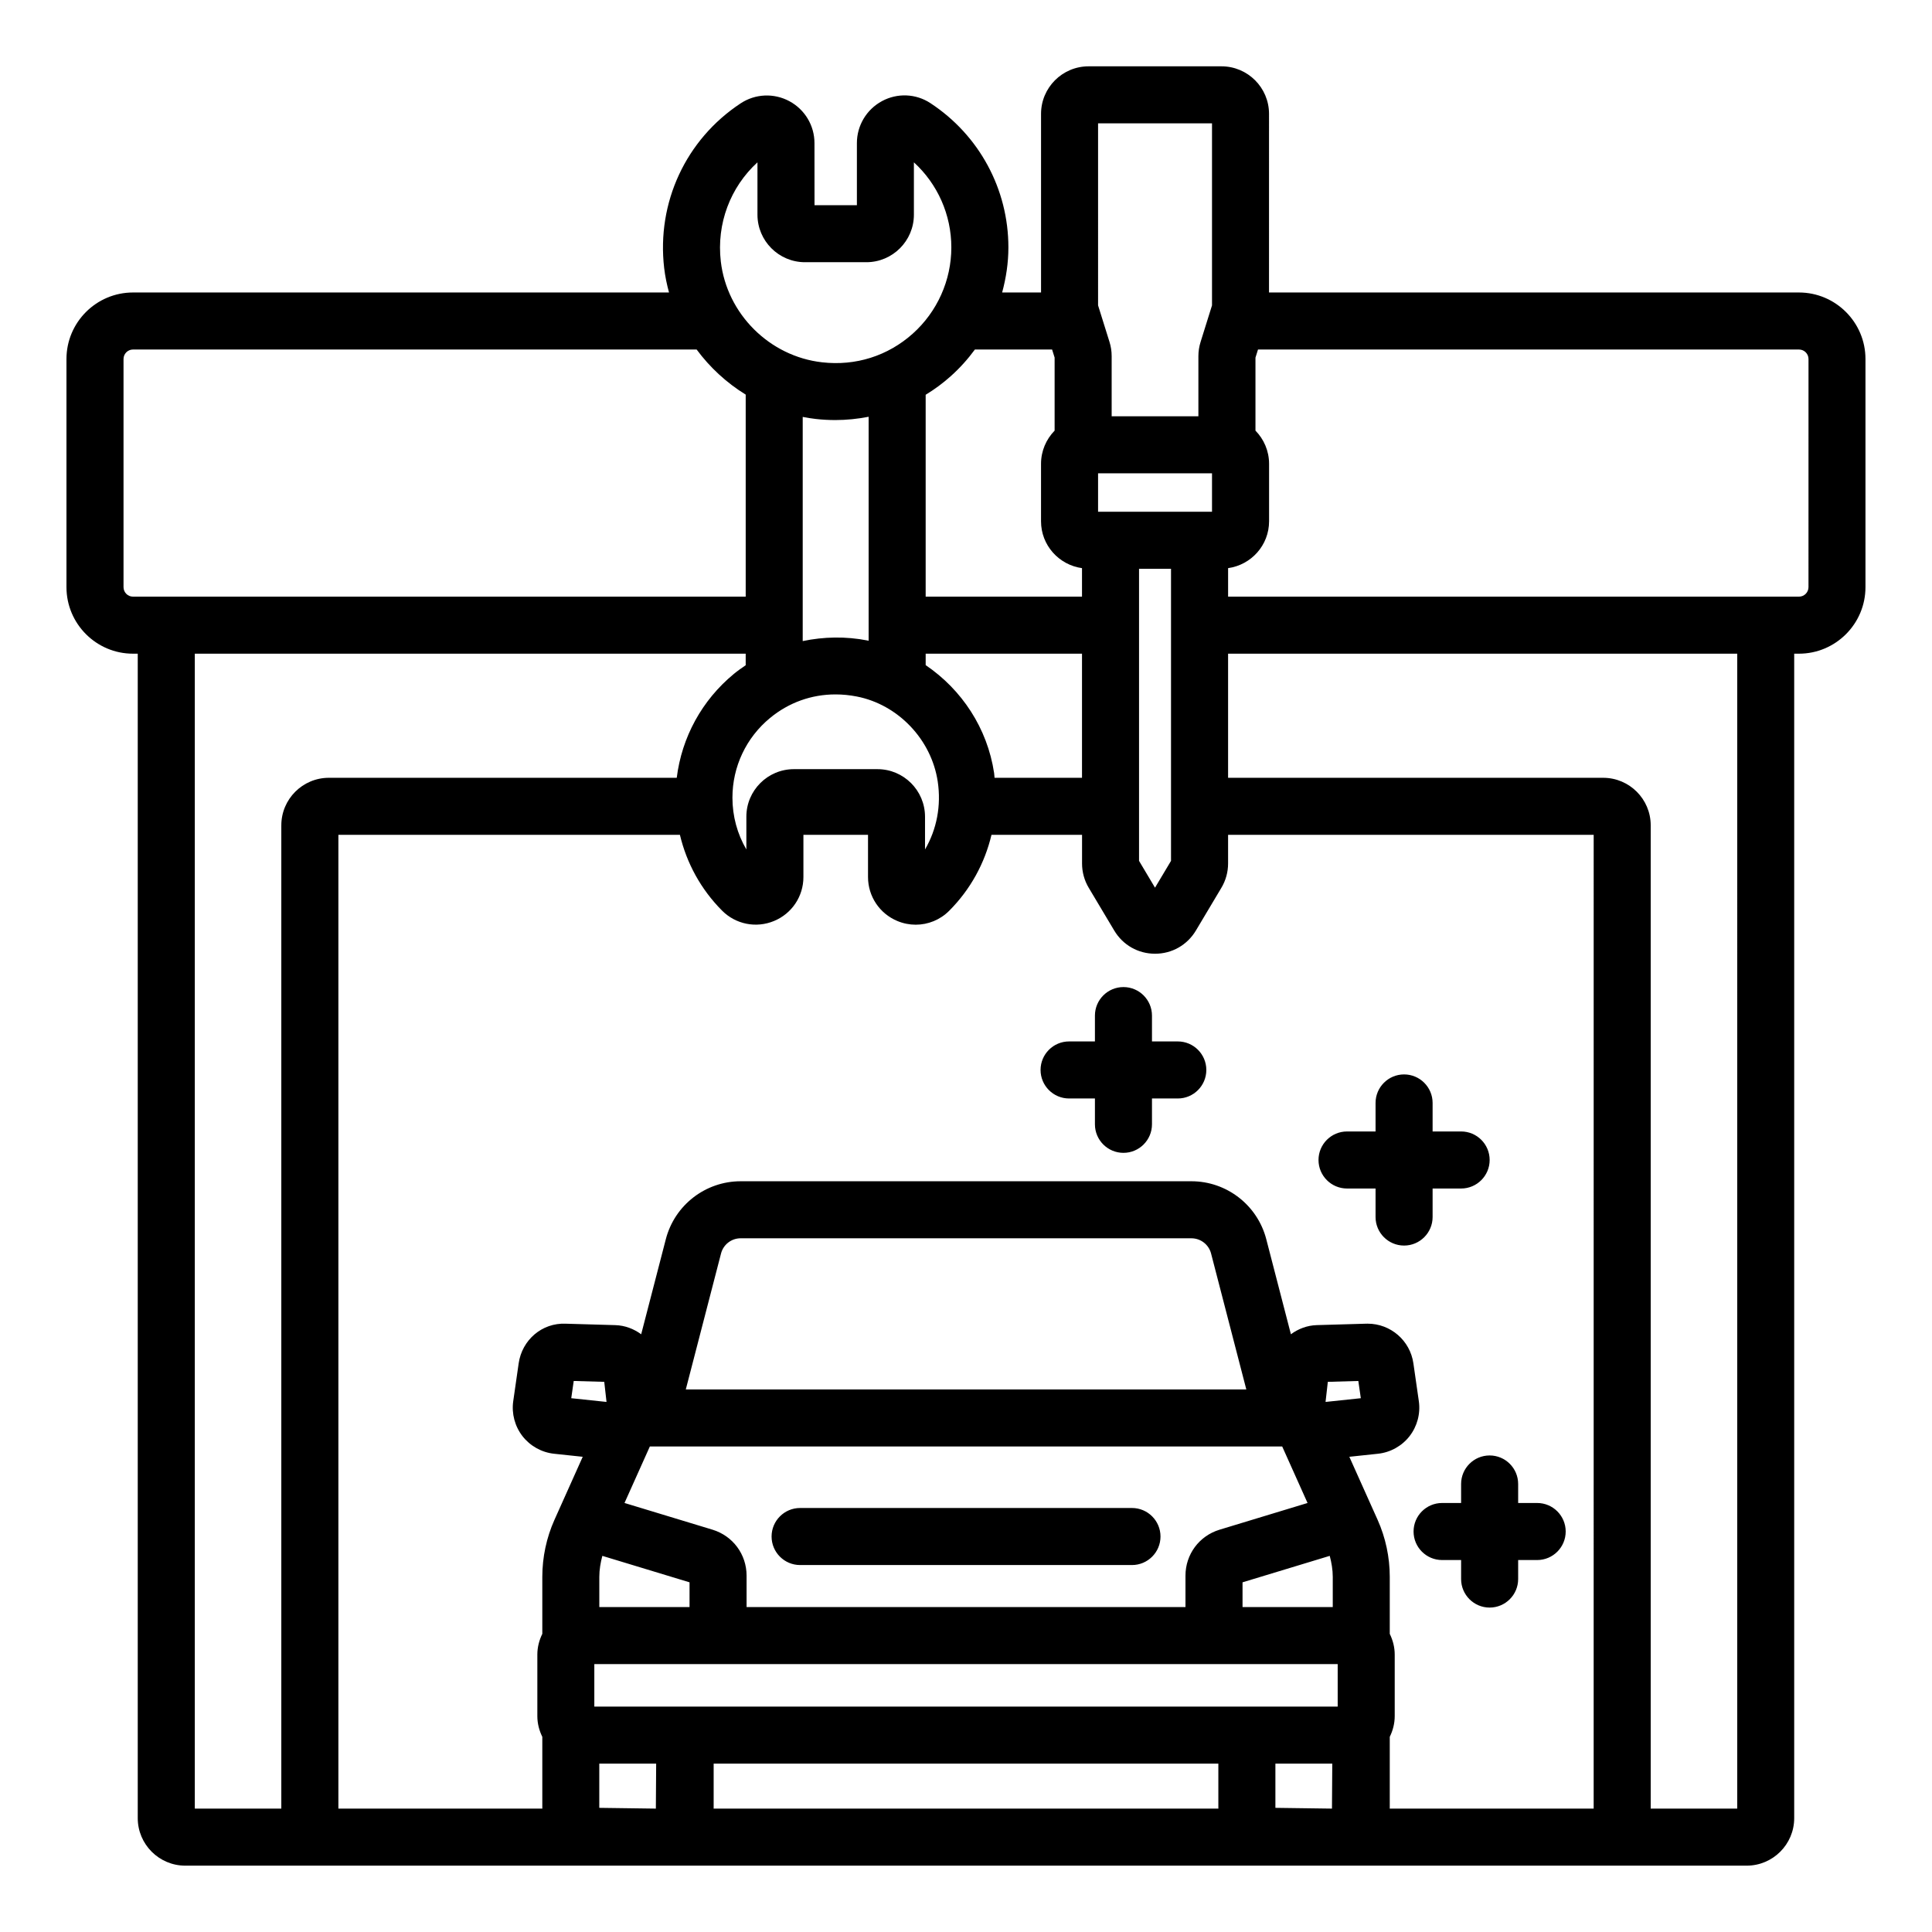 <?xml version="1.0" encoding="UTF-8"?>
<!-- The Best Svg Icon site in the world: iconSvg.co, Visit us! https://iconsvg.co -->
<svg fill="#000000" width="800px" height="800px" version="1.1" viewBox="144 144 512 512" xmlns="http://www.w3.org/2000/svg">
 <path d="m620.74 221.51h-140.44l0.004-47.34c0-6.945-5.648-12.594-12.594-12.594h-35.23c-6.945 0-12.594 5.652-12.594 12.594v47.34h-10.309c1.051-3.867 1.656-7.867 1.656-11.945 0-15.453-7.731-29.746-20.68-38.242-3.844-2.523-8.762-2.723-12.82-0.527-4.102 2.215-6.648 6.477-6.648 11.121v16.457h-11.23l-0.012-16.449c0-4.644-2.547-8.898-6.641-11.105-4.098-2.203-9.043-1.992-12.922 0.566-14.523 9.574-22.293 26.297-20.27 43.645 0.258 2.215 0.711 4.371 1.285 6.481h-142.05c-9.723 0-17.633 7.91-17.633 17.633v60.457c0 9.723 7.91 17.633 17.633 17.633h1.258v308.59c0 6.945 5.652 12.594 12.594 12.594h413.79c6.945 0 12.594-5.648 12.594-12.594v-308.59h1.254c9.723 0 17.633-7.91 17.633-17.633v-60.457c0-9.723-7.91-17.633-17.633-17.633zm-185.74-44.82h30.195v48.238l-3.027 9.684c-0.383 1.223-0.582 2.492-0.582 3.769v15.938h-22.984v-15.938c0-1.293-0.191-2.559-0.57-3.758l-3.031-9.695zm0 92.742h30.195v10.191h-30.195zm19.332 25.305v77.402l-4.242 7.106-4.234-7.106v-77.402zm-51.973-58.113h20.457l0.668 2.133v19.367c-2.223 2.273-3.602 5.371-3.602 8.793v15.23c0 6.352 4.738 11.562 10.859 12.418v7.555h-41.43v-53.504c2.344-1.426 4.57-3.066 6.641-4.918 2.398-2.144 4.535-4.519 6.406-7.074zm-25.816 111.21h-22.156c-6.945 0-12.594 5.652-12.594 12.594v8.688c-2.406-4.121-3.691-8.828-3.691-13.723 0-8.207 3.637-15.91 9.98-21.133 4.977-4.098 10.988-6.234 17.332-6.234 1.855 0 3.742 0.184 5.641 0.555 10.965 2.141 19.785 11.406 21.453 22.531 0.957 6.383-0.254 12.668-3.367 18.004v-8.68c-0.004-6.949-5.656-12.602-12.598-12.602zm-19.816-33.941v-59.406c1.145 0.223 2.297 0.414 3.465 0.543 1.723 0.195 3.453 0.289 5.172 0.289 2.984 0 5.938-0.309 8.832-0.871v59.367c-0.086-0.016-0.168-0.055-0.254-0.07-5.797-1.137-11.633-1.02-17.215 0.148zm32.586 6.375v-3.039h41.43v32.895h-23.176c-0.051-0.422-0.051-0.836-0.117-1.258-1.785-11.906-8.586-22.121-18.137-28.598zm-44.578-133.25v13.875c0 6.945 5.652 12.594 12.594 12.594h16.27c6.945 0 12.594-5.652 12.594-12.594v-13.875c6.285 5.758 9.922 13.879 9.922 22.547 0 8.715-3.731 17.047-10.234 22.863-6.594 5.891-15.113 8.602-24.004 7.586-13.938-1.566-25.23-12.809-26.855-26.734-1.16-9.988 2.508-19.664 9.715-26.262zm-165.48 115.1c-1.391 0-2.519-1.129-2.519-2.519v-60.457c0-1.391 1.129-2.519 2.519-2.519h149.36c3.523 4.769 7.945 8.84 13.004 11.953v53.539zm39.297 60.602v260.58h-22.926v-306.07h145.99v3.062c-1.07 0.727-2.133 1.473-3.141 2.305-8.469 6.977-13.805 16.809-15.133 27.531l-92.195-0.004c-6.945 0-12.594 5.652-12.594 12.594zm99.258 260.58-14.992-0.203v-11.719h15.074zm15.297 0c0-0.07 0.02-0.133 0.02-0.203v-11.719h133.75v11.719c0 0.07 0.02 0.133 0.02 0.203zm163.88 0-14.992-0.203v-11.719h15.074zm1.516-27.035h-197v-11.266h197zm-14.707-68.938 6.719 14.98-23.328 7.082c-5.398 1.645-9.023 6.539-9.023 12.176v8.32h-116.31v-8.32c0-5.637-3.625-10.535-9.031-12.184l-23.32-7.078 6.719-14.977zm-158.05-15.117 9.336-36.023c0.613-2.371 2.754-4.031 5.207-4.031l119.45 0.004c2.449 0 4.59 1.656 5.207 4.023l9.34 36.027zm170.65 44.109c0.477 1.809 0.801 3.664 0.801 5.547v8.02h-23.91v-6.555zm-1.109-40.793 0.602-5.324 8.082-0.234 0.66 4.57zm-168.55 47.805v6.555h-23.91v-8.02c0-1.883 0.324-3.734 0.801-5.547zm-31.348-48.793 0.656-4.57 8.09 0.234 0.602 5.324zm270.95 108.76h-54.055c0-0.07 0.02-0.133 0.02-0.203v-18.82c0.816-1.668 1.312-3.516 1.312-5.492v-16.305c0-1.977-0.5-3.824-1.312-5.492v-15.121c0-5.18-1.113-10.391-3.211-15.074l-7.504-16.73 7.578-0.805c3.293-0.344 6.348-2.043 8.379-4.656 2.035-2.613 2.934-5.992 2.461-9.273v-0.004l-1.441-10.023c-0.867-6.051-6.047-10.516-12.121-10.516-0.121 0-0.242 0-0.359 0.004l-13.121 0.379c-2.555 0.074-4.91 0.984-6.859 2.422l-6.531-25.203c-2.348-9.031-10.504-15.344-19.836-15.344h-119.45c-9.336 0-17.492 6.312-19.836 15.352l-6.531 25.199c-1.953-1.438-4.309-2.348-6.867-2.422l-13.113-0.379c-6.336-0.281-11.605 4.34-12.488 10.508l-1.441 10.031c-0.469 3.277 0.426 6.652 2.457 9.266 2.035 2.613 5.09 4.316 8.383 4.66l7.578 0.805-7.504 16.734c-2.098 4.684-3.207 9.895-3.207 15.07v15.117c-0.816 1.668-1.316 3.516-1.316 5.496v16.305c0 1.98 0.5 3.828 1.316 5.496v18.82c0 0.07 0.02 0.133 0.02 0.203l-54.062-0.004v-258.06h90.512c1.785 7.527 5.57 14.453 11.16 20.074 3.613 3.633 9.012 4.723 13.762 2.762 4.742-1.957 7.805-6.527 7.805-11.652v-11.188h17.121v11.188c0 5.121 3.066 9.699 7.809 11.664 1.566 0.648 3.207 0.965 4.832 0.965 3.266 0 6.469-1.277 8.871-3.691 5.652-5.664 9.426-12.613 11.207-20.125h24v7.598c0 2.273 0.613 4.508 1.781 6.453l6.754 11.32c2.293 3.844 6.332 6.137 10.809 6.141h0.004c4.473 0 8.516-2.293 10.82-6.141l6.746-11.312c1.172-1.949 1.789-4.188 1.789-6.465v-7.598h96.887zm38.043 0h-22.926v-260.58c0-6.945-5.648-12.594-12.594-12.594h-99.406v-32.895h134.93zm18.887-323.7c0 1.391-1.133 2.519-2.519 2.519h-151.29v-7.555c6.121-0.855 10.859-6.07 10.859-12.418v-15.23c0-3.422-1.383-6.523-3.606-8.797v-19.344l0.672-2.148h143.37c1.387 0 2.519 1.129 2.519 2.519zm-129.85 151.81c0-4.172 3.387-7.559 7.559-7.559h7.559v-7.559c0-4.172 3.387-7.559 7.559-7.559s7.559 3.387 7.559 7.559v7.559h7.559c4.172 0 7.559 3.387 7.559 7.559 0 4.172-3.387 7.559-7.559 7.559h-7.559v7.559c0 4.172-3.387 7.559-7.559 7.559s-7.559-3.387-7.559-7.559v-7.559h-7.559c-4.176 0-7.559-3.387-7.559-7.559zm-29.73-23.859c0 4.172-3.387 7.559-7.559 7.559h-6.844v6.848c0 4.172-3.387 7.559-7.559 7.559s-7.559-3.387-7.559-7.559v-6.848h-6.848c-4.172 0-7.559-3.387-7.559-7.559 0-4.172 3.387-7.559 7.559-7.559h6.848v-6.848c0-4.172 3.387-7.559 7.559-7.559s7.559 3.387 7.559 7.559v6.848h6.844c4.172 0 7.559 3.387 7.559 7.559zm75.078 102.16c4.172 0 7.559 3.387 7.559 7.559v5.039h5.039c4.172 0 7.559 3.387 7.559 7.559s-3.387 7.559-7.559 7.559h-5.039v5.039c0 4.172-3.387 7.559-7.559 7.559s-7.559-3.387-7.559-7.559v-5.039h-5.039c-4.172 0-7.559-3.387-7.559-7.559s3.387-7.559 7.559-7.559h5.039v-5.039c0-4.176 3.387-7.559 7.559-7.559zm-190.29 21.484c0-4.172 3.383-7.559 7.559-7.559h87.949c4.172 0 7.559 3.387 7.559 7.559s-3.387 7.559-7.559 7.559h-87.949c-4.176 0-7.559-3.387-7.559-7.559z"/>
</svg>